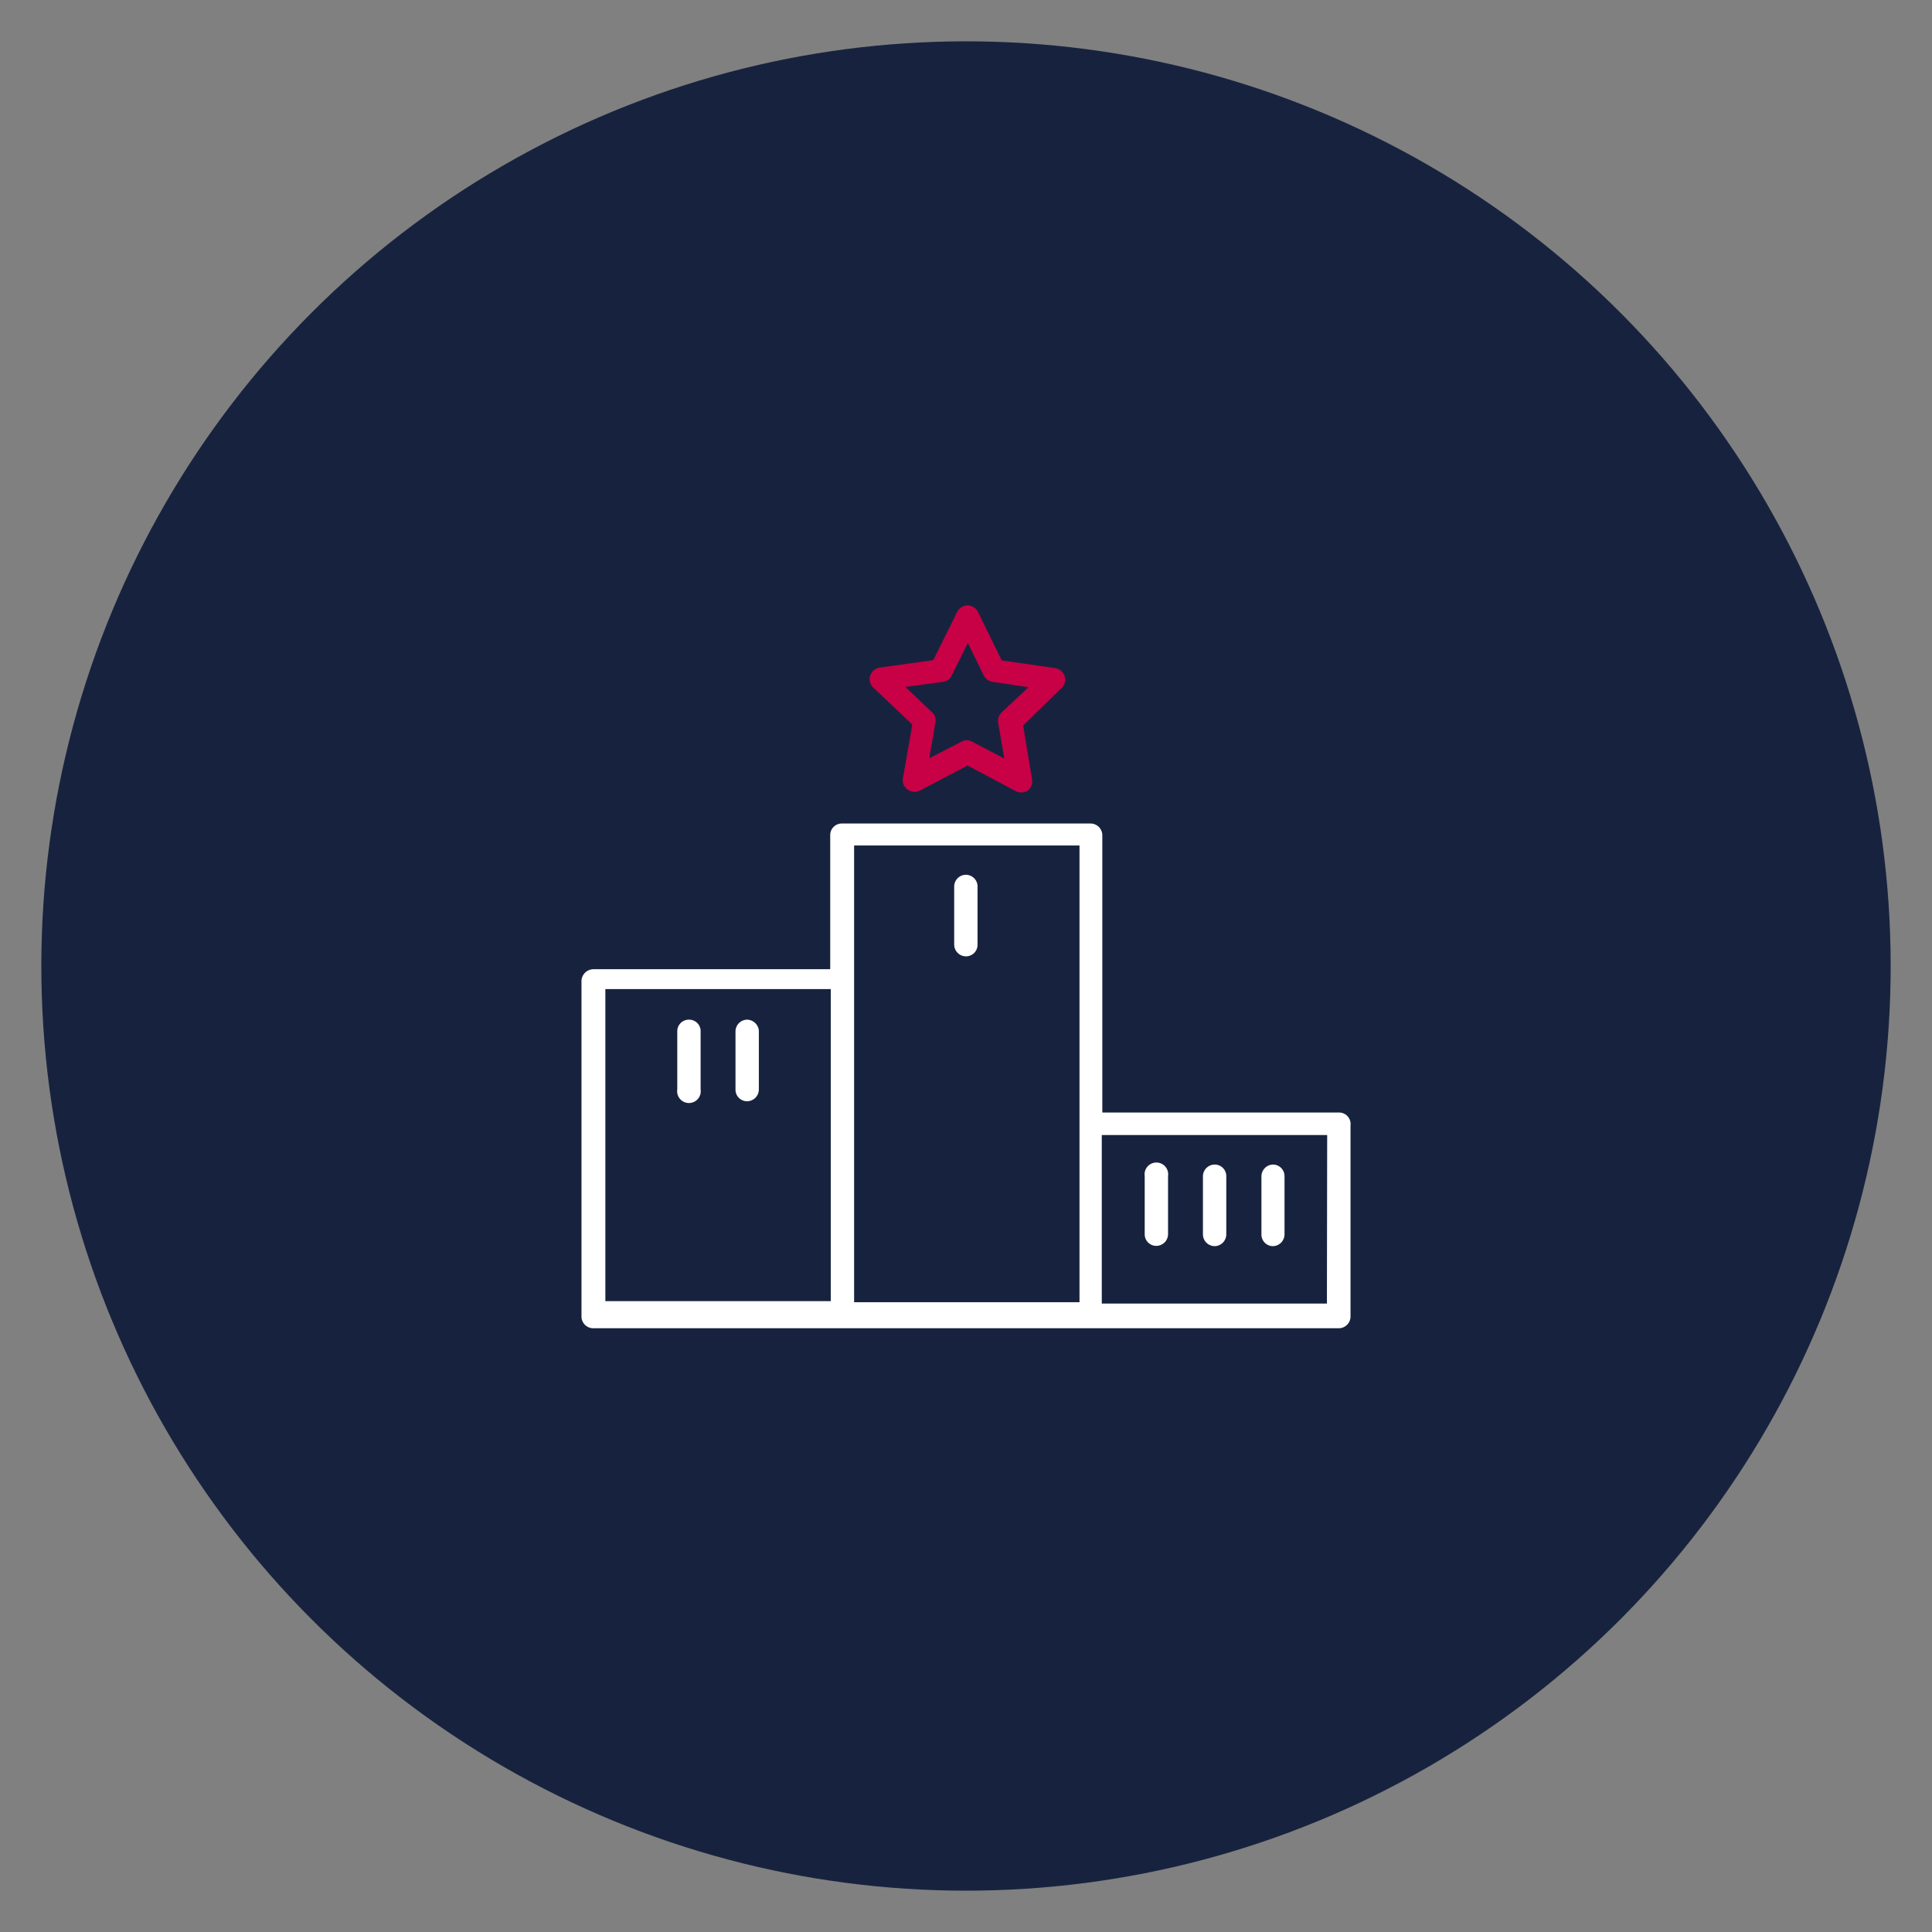 <?xml version="1.0" encoding="UTF-8"?> <svg xmlns="http://www.w3.org/2000/svg" id="Lag_1" data-name="Lag 1" viewBox="0 0 72 72"><rect x="0" y="0" width="72" height="72" fill="#808080" stroke="none"/><defs><style>.cls-1{fill:#17233e;}.cls-2{fill:#fff;}.cls-3{fill:#c80046;}</style></defs><circle class="cls-1" cx="36" cy="36" r="34.46"></circle><path class="cls-2" d="M49.91,41.46l-8.83,0,0-10.33a.44.44,0,0,0-.44-.44l-9.26,0a.43.43,0,0,0-.44.43v5l-8.83,0a.45.45,0,0,0-.44.44l0,12.5a.44.44,0,0,0,.43.44l9.27,0,9.26,0,9.27,0a.44.44,0,0,0,.43-.44l0-7.12A.43.43,0,0,0,49.91,41.46Zm-27.35-4.6,8.4,0,0,11.63-8.4,0Zm9.27-.4V31.51l8.4,0,0,10.33,0,6.69-8.4,0ZM49.45,48.58l-8.39,0V42.3l8.4,0Z"></path><path class="cls-2" d="M36,32.6a.44.44,0,0,0-.44.44v2.17a.44.44,0,0,0,.44.43.43.43,0,0,0,.43-.43V33A.44.44,0,0,0,36,32.6Z"></path><path class="cls-2" d="M25.67,38a.43.43,0,0,0-.43.43v2.17a.44.44,0,1,0,.87,0V38.39A.43.43,0,0,0,25.67,38Z"></path><path class="cls-2" d="M27.84,38a.44.44,0,0,0-.43.44v2.17a.43.43,0,0,0,.43.43.44.44,0,0,0,.44-.43V38.4A.45.45,0,0,0,27.84,38Z"></path><path class="cls-2" d="M43.09,46.43a.44.44,0,0,0,.44-.43V43.83a.44.44,0,1,0-.87,0V46A.43.43,0,0,0,43.09,46.43Z"></path><path class="cls-2" d="M45.26,46.44A.44.44,0,0,0,45.7,46V43.83a.43.43,0,0,0-.43-.43.44.44,0,0,0-.44.43V46A.44.44,0,0,0,45.26,46.44Z"></path><path class="cls-2" d="M47.43,46.44a.44.44,0,0,0,.44-.43V43.84a.43.43,0,0,0-.43-.44.44.44,0,0,0-.43.44V46A.43.43,0,0,0,47.43,46.44Z"></path><path class="cls-3" d="M34,27l-.35,2a.42.42,0,0,0,.17.42.43.43,0,0,0,.26.09.46.46,0,0,0,.2-.05l1.78-.93,1.77.94a.45.45,0,0,0,.46,0,.44.44,0,0,0,.17-.43l-.33-2,1.43-1.4a.42.42,0,0,0,.12-.44.46.46,0,0,0-.35-.3l-2-.29-.88-1.8a.45.45,0,0,0-.39-.25.45.45,0,0,0-.39.25l-.89,1.79-2,.28a.45.45,0,0,0-.35.3.43.43,0,0,0,.11.44Zm1.14-1.59a.45.45,0,0,0,.33-.24l.6-1.21.59,1.21a.45.45,0,0,0,.33.24l1.34.2-1,.94a.44.44,0,0,0-.13.39l.23,1.33-1.2-.63a.41.41,0,0,0-.4,0l-1.2.62.23-1.33a.41.41,0,0,0-.12-.38l-1-.95Z"></path></svg> 
